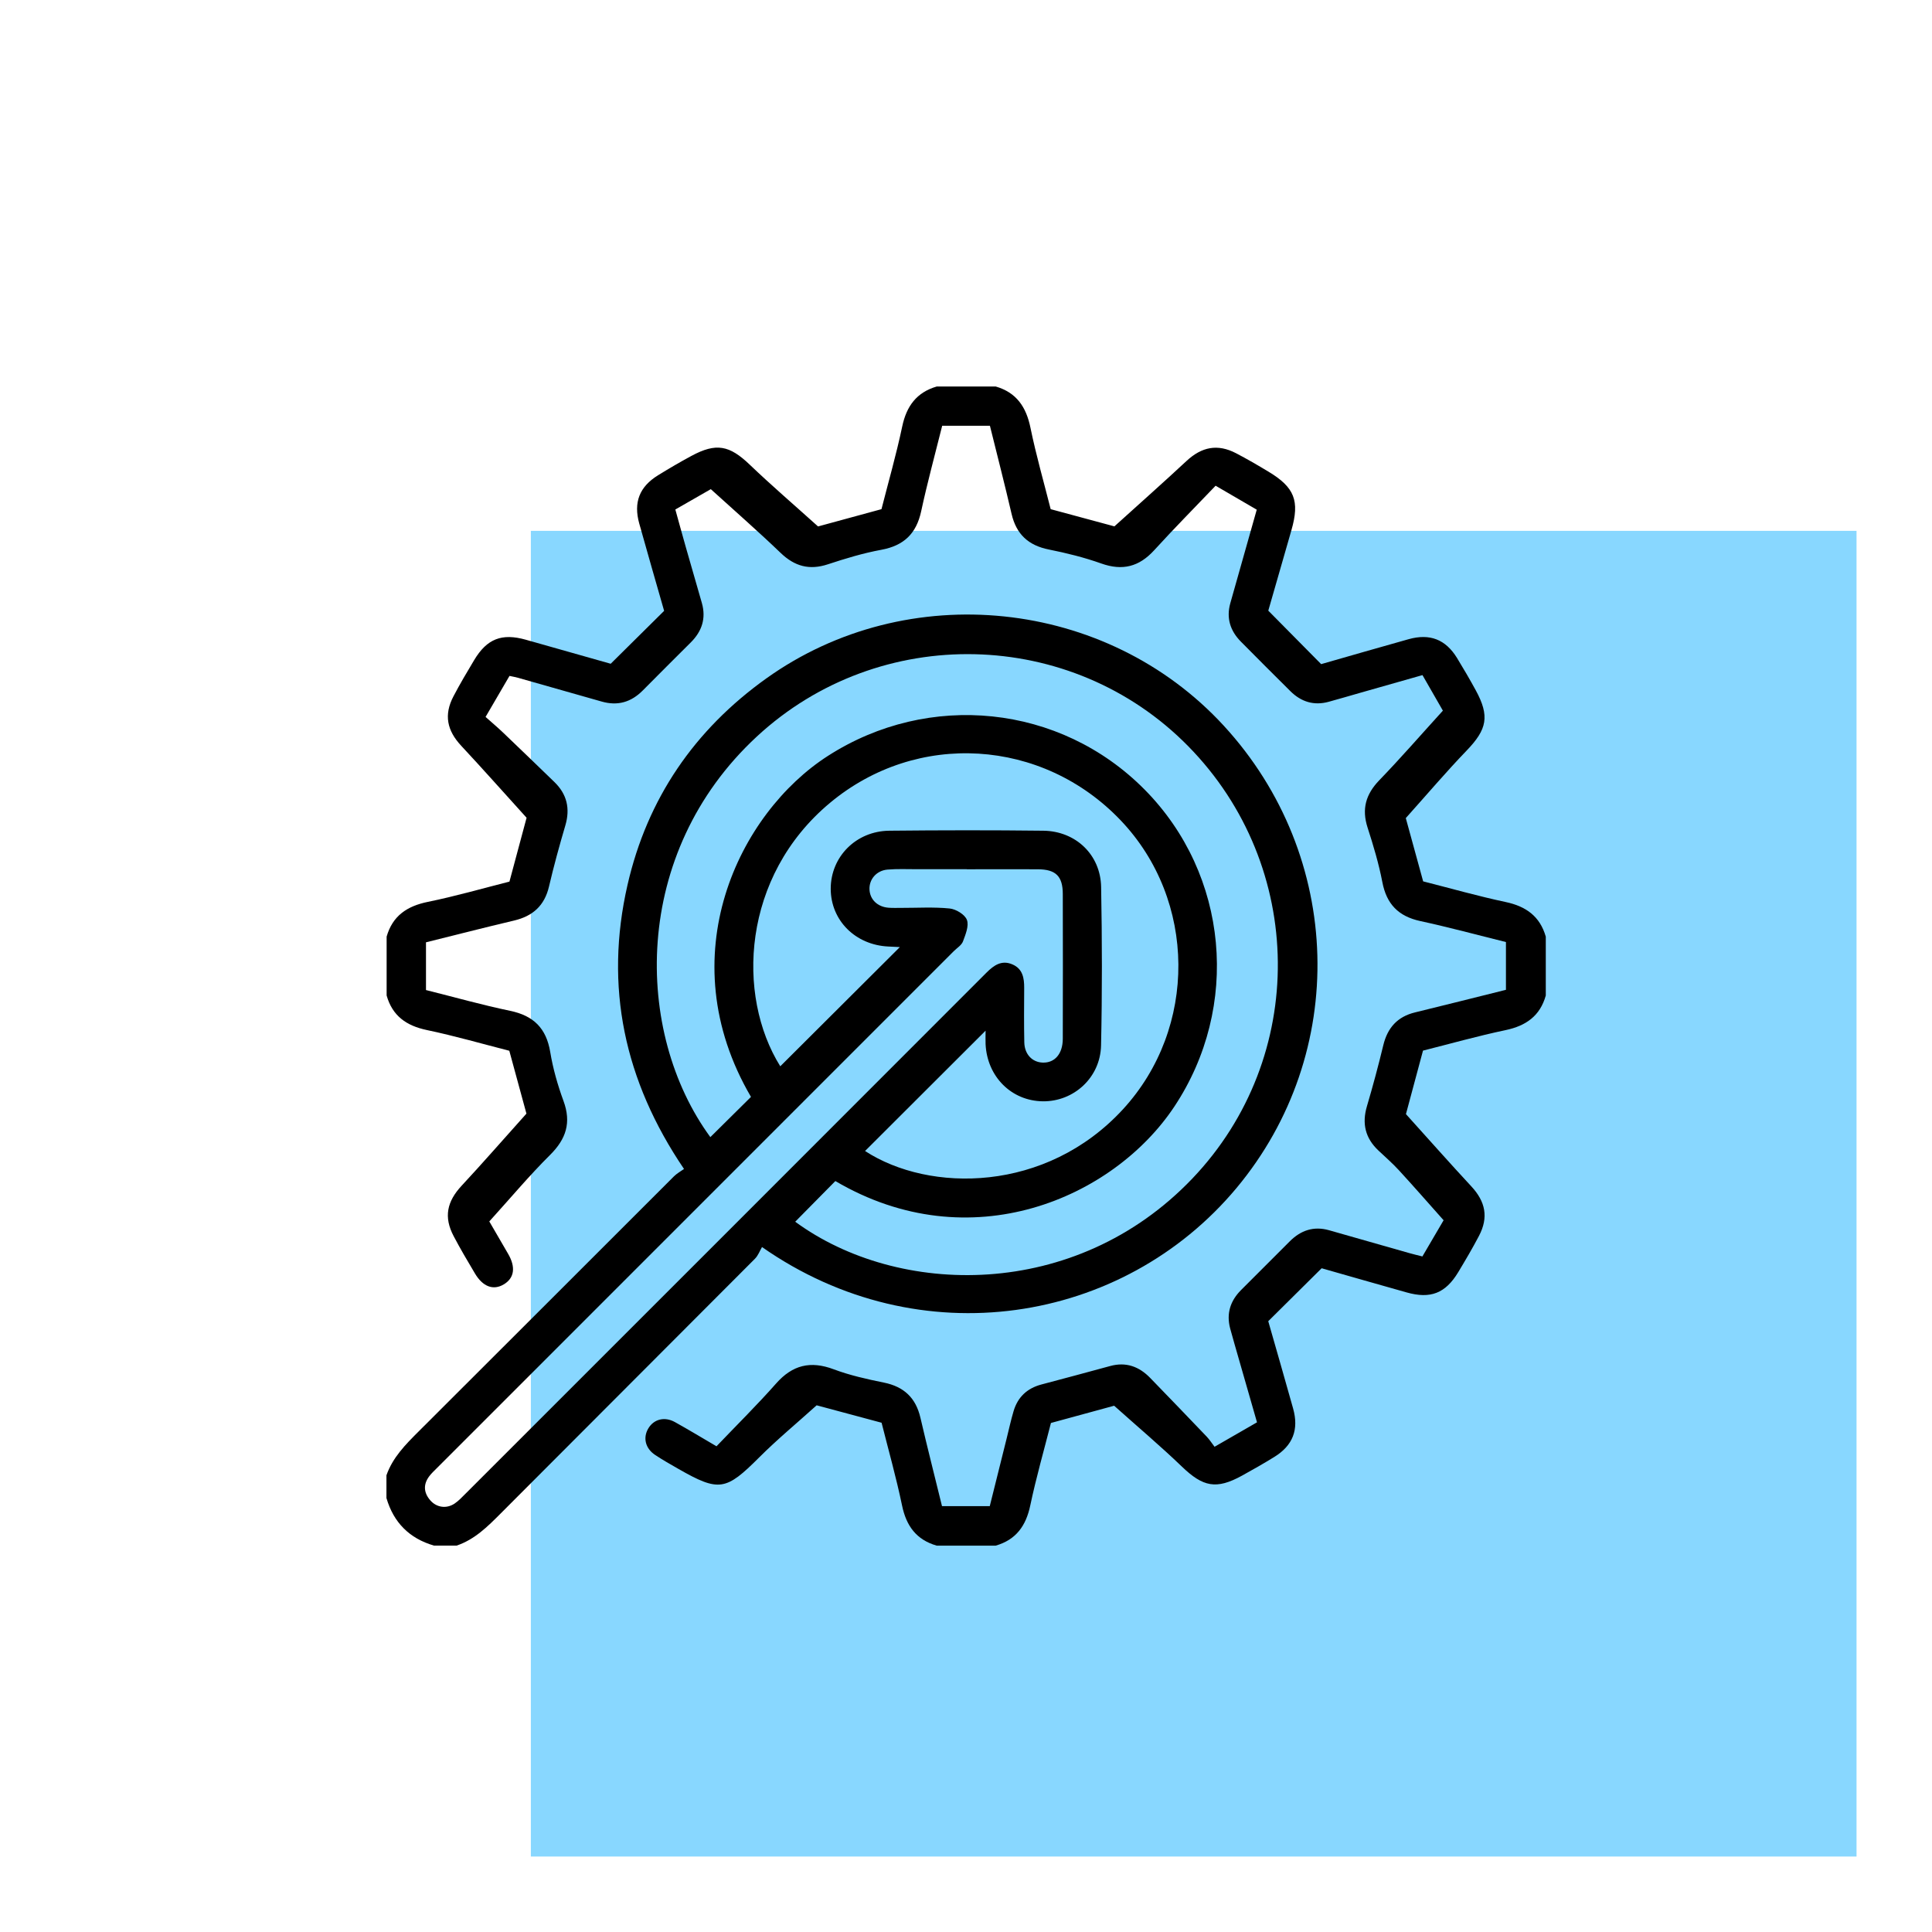 <svg xmlns="http://www.w3.org/2000/svg" id="Layer_1" viewBox="0 0 512 512"><defs><style>.cls-1{fill:#88d7ff;}</style></defs><rect class="cls-1" x="140.68" y="140.68" width="351.32" height="351.32"></rect><g><path d="M102.4,391c1.66-4.75,5.06-8.18,8.53-11.64,22.59-22.51,45.11-45.09,67.68-67.62,.77-.77,1.77-1.31,2.66-1.95-15.86-23.4-21.14-48.34-14.97-75.29,5.23-22.84,17.72-41.08,36.78-54.71,37.42-26.74,90.17-21.25,121.23,12.53,31.82,34.6,33.2,86.79,3.36,122.54-30.07,36.02-83.92,44.87-125.73,15.62-.54,.91-1,2.23-1.89,3.12-22.44,22.52-44.94,44.98-67.38,67.5-3.46,3.47-6.88,6.89-11.66,8.5h-6c-6.51-1.89-10.7-6.1-12.6-12.6v-6Zm108.34-67.23c27.18,19.96,74.2,21.08,105.25-11.45,30.63-32.1,30.13-82.79-1.1-114.57-30.94-31.48-81.81-32.67-114.32-2.56-33.37,30.9-32.59,78.49-12.32,106.16,3.56-3.52,7.15-7.07,10.77-10.66-21.83-37.29-3.15-75.26,20.39-90.37,26.75-17.18,61.54-13.68,83.92,8.92,22.3,22.53,25.43,57.6,7.88,84.02-16.14,24.3-54.06,40.79-89.83,19.73-3.58,3.63-7.13,7.23-10.65,10.79Zm18.51-18.74c17.09,11.12,47.98,11.09,68.35-11.06,19.79-21.53,19.56-55.39-.6-76.56-20.72-21.76-54.03-23.85-77.06-4.63-23.34,19.47-24.88,51.01-13.16,69.8,10.5-10.47,21.06-21,31.69-31.59-.92-.05-1.98-.1-3.04-.15-8.76-.41-15.27-6.93-15.28-15.31,0-8.47,6.7-15.29,15.54-15.38,13.6-.14,27.2-.16,40.79,0,8.6,.1,15.17,6.36,15.33,14.91,.26,13.99,.29,28-.02,41.99-.18,8.54-7.24,14.91-15.45,14.81-8.3-.11-14.73-6.52-15.15-15.13-.05-1.12,0-2.24,0-3.59-10.91,10.89-21.43,21.4-31.92,31.87Zm26.93-74.68c-4.4,0-8.8,0-13.2,0-2.6,0-5.21-.12-7.79,.1-2.9,.25-4.86,2.56-4.77,5.21,.09,2.7,2.11,4.68,5.07,4.9,1.09,.08,2.2,.04,3.3,.04,4.3,.01,8.63-.27,12.88,.16,1.68,.17,4.04,1.6,4.57,3.02,.59,1.57-.36,3.87-1.04,5.7-.39,1.03-1.6,1.75-2.44,2.59-45.67,45.67-91.33,91.33-137,137.01-.71,.71-1.45,1.39-2.04,2.19-1.58,2.14-1.44,4.3,.28,6.3,1.68,1.96,4.34,2.34,6.5,.87,1.06-.72,1.96-1.69,2.88-2.61,46.03-46.01,92.05-92.03,138.05-138.07,1.98-1.98,4.04-3.41,6.88-2.18,2.72,1.17,3.13,3.62,3.11,6.26-.03,4.8-.07,9.6,.03,14.4,.07,3.17,2.11,5.28,4.91,5.36,3.17,.09,5.27-2.32,5.29-6.29,.04-12.8,.03-25.59,0-38.39-.01-4.71-1.85-6.52-6.57-6.55-6.3-.04-12.6,0-18.9,0Z"></path><path d="M248.2,409.6c-5.37-1.56-8.03-5.22-9.15-10.65-1.54-7.41-3.61-14.71-5.42-21.91-6.28-1.69-12.33-3.31-17.21-4.62-5.32,4.8-10.49,9.07-15.21,13.79-8.83,8.83-10.65,9.22-21.43,3.06-2.08-1.19-4.17-2.37-6.17-3.7-2.61-1.74-3.27-4.58-1.79-7.04,1.46-2.44,4.3-3.19,7.05-1.66,3.65,2.03,7.23,4.2,11.01,6.41,5.36-5.61,10.77-10.95,15.79-16.63,4.36-4.94,9.14-6.08,15.28-3.77,4.27,1.6,8.8,2.61,13.29,3.52,5.31,1.08,8.45,4.03,9.68,9.3,1.8,7.77,3.78,15.5,5.72,23.44h12.66c1.48-5.94,2.97-11.91,4.46-17.88,.6-2.42,1.13-4.86,1.84-7.26,1.1-3.75,3.6-6.1,7.4-7.1,6.08-1.6,12.14-3.24,18.21-4.89,4.2-1.15,7.67,.13,10.61,3.16,5.01,5.17,10.01,10.35,14.98,15.56,.75,.79,1.35,1.74,2.07,2.68,4.01-2.31,7.53-4.33,11.25-6.48-2.03-7.08-4.01-13.97-5.99-20.86-.39-1.34-.77-2.69-1.13-4.04-1.04-3.94,.06-7.3,2.88-10.14,4.3-4.32,8.62-8.62,12.93-12.93,2.92-2.92,6.34-4.08,10.39-2.94,7.11,2.01,14.2,4.05,21.31,6.07,1.05,.3,2.11,.54,3.44,.88,2.08-3.56,4.14-7.07,5.62-9.59-4.15-4.66-7.95-9.02-11.87-13.28-1.69-1.84-3.58-3.48-5.4-5.2-3.48-3.27-4.41-7.13-3.05-11.73,1.58-5.35,3.03-10.75,4.34-16.18,1.12-4.63,3.75-7.57,8.43-8.7,7.95-1.93,15.87-3.94,24.07-5.98v-12.66c-7.61-1.88-15.11-3.92-22.7-5.56-5.81-1.26-8.95-4.51-10.06-10.35-.94-4.88-2.38-9.69-3.91-14.43-1.59-4.94-.47-8.83,3.11-12.54,5.62-5.82,10.94-11.94,16.85-18.44-1.24-2.16-3.26-5.67-5.41-9.42-5.61,1.59-11.06,3.14-16.5,4.69-2.78,.79-5.56,1.62-8.35,2.38-3.93,1.08-7.31,.01-10.15-2.81-4.4-4.36-8.78-8.74-13.13-13.14-2.81-2.85-3.9-6.23-2.8-10.16,2.29-8.16,4.61-16.31,7.01-24.8-3.63-2.12-7.21-4.2-10.9-6.35-5.56,5.82-11.05,11.36-16.29,17.11-3.99,4.37-8.39,5.5-14.01,3.5-4.49-1.6-9.18-2.76-13.87-3.7-5.44-1.08-8.65-4.04-9.9-9.44-1.8-7.76-3.79-15.48-5.74-23.36h-12.65c-1.89,7.59-3.94,15.08-5.57,22.66-1.28,5.94-4.6,9.11-10.57,10.21-4.79,.88-9.51,2.31-14.14,3.84-4.93,1.63-8.84,.54-12.55-3.03-5.84-5.61-11.95-10.94-18.49-16.88-2.11,1.21-5.62,3.23-9.4,5.39,.96,3.46,1.87,6.8,2.82,10.13,1.39,4.9,2.83,9.78,4.22,14.68,1.14,4.05,0,7.48-2.93,10.4-4.24,4.24-8.5,8.45-12.71,12.72-3.09,3.13-6.67,4.19-10.94,2.96-7.39-2.12-14.78-4.21-22.18-6.3-.65-.18-1.33-.3-2.23-.49-2.03,3.49-4.03,6.92-6.34,10.87,1.54,1.38,3.13,2.71,4.63,4.14,4.56,4.35,9.08,8.73,13.61,13.11,3.33,3.23,4.22,7.03,2.9,11.51-1.58,5.36-3.06,10.75-4.33,16.18-1.19,5.08-4.3,7.85-9.25,9.02-7.75,1.83-15.47,3.81-23.35,5.77v12.65c7.45,1.86,14.83,3.95,22.32,5.51,6.19,1.29,9.55,4.61,10.6,10.89,.73,4.41,1.98,8.79,3.52,12.99,2.11,5.73,.71,10.07-3.55,14.3-5.46,5.42-10.41,11.34-16.11,17.63,1.13,1.94,3.06,5.27,5,8.61,2.05,3.53,1.64,6.41-1.18,8.08-2.76,1.64-5.54,.62-7.63-2.91-1.94-3.26-3.88-6.53-5.64-9.89-2.66-5.05-1.79-9.15,2.12-13.36,5.59-6.01,10.98-12.2,17.17-19.1-1.13-4.16-2.8-10.28-4.54-16.66-7.17-1.83-14.45-3.94-21.85-5.49-5.43-1.14-9.13-3.75-10.66-9.16v-15.6c1.58-5.52,5.42-8.09,10.93-9.21,7.31-1.49,14.51-3.57,21.62-5.37,1.71-6.35,3.35-12.49,4.54-16.92-6.15-6.79-11.66-13-17.32-19.07-3.79-4.07-4.63-8.21-2.06-13.11,1.71-3.27,3.6-6.45,5.5-9.62,3.38-5.63,7.31-7.17,13.67-5.38,7.77,2.18,15.52,4.39,22.5,6.37,4.9-4.85,9.43-9.33,14.16-14.02-2.11-7.39-4.39-15.25-6.59-23.13-1.57-5.62,.05-9.77,4.99-12.81,2.89-1.78,5.82-3.5,8.81-5.11,6.61-3.57,10.11-2.83,15.51,2.34,5.69,5.45,11.69,10.59,18.07,16.34,4.5-1.22,10.54-2.87,16.81-4.58,1.83-7.19,3.93-14.48,5.49-21.88,1.14-5.42,3.81-9.07,9.17-10.63h15.6c5.51,1.59,8.09,5.42,9.22,10.92,1.5,7.31,3.57,14.5,5.36,21.59,6.36,1.72,12.5,3.37,16.89,4.56,6.81-6.16,13.03-11.67,19.1-17.32,4.05-3.77,8.24-4.6,13.12-2.07,2.92,1.52,5.77,3.18,8.59,4.88,6.94,4.17,8.33,7.75,6.11,15.49-2.12,7.37-4.23,14.74-6.14,21.36,4.86,4.91,9.34,9.44,14.01,14.17,7.45-2.13,15.3-4.41,23.18-6.61,5.62-1.57,9.8,.06,12.82,4.97,1.72,2.81,3.38,5.66,4.96,8.55,3.75,6.88,3.02,10.36-2.4,15.99-5.4,5.61-10.44,11.55-16.13,17.9,1.24,4.53,2.92,10.65,4.6,16.77,7.33,1.86,14.54,3.92,21.85,5.47,5.41,1.14,9.1,3.79,10.65,9.18v15.6c-1.52,5.42-5.25,8.03-10.65,9.17-7.4,1.56-14.69,3.62-21.89,5.43-1.71,6.35-3.35,12.49-4.52,16.83,6.18,6.84,11.67,13.06,17.32,19.14,3.77,4.06,4.61,8.22,2.04,13.12-1.71,3.27-3.59,6.45-5.5,9.62-3.38,5.61-7.35,7.16-13.69,5.37-7.76-2.18-15.52-4.41-22.51-6.4-4.91,4.86-9.42,9.35-14.15,14.03,2.11,7.41,4.39,15.26,6.59,23.14,1.56,5.6-.06,9.79-4.98,12.83-2.8,1.73-5.67,3.36-8.55,4.95-6.84,3.76-10.34,3.01-15.98-2.42-5.61-5.39-11.57-10.42-17.92-16.1-4.43,1.21-10.48,2.86-16.75,4.57-1.83,7.19-3.92,14.47-5.48,21.87-1.14,5.42-3.79,9.09-9.17,10.64h-15.6Z"></path></g></svg>